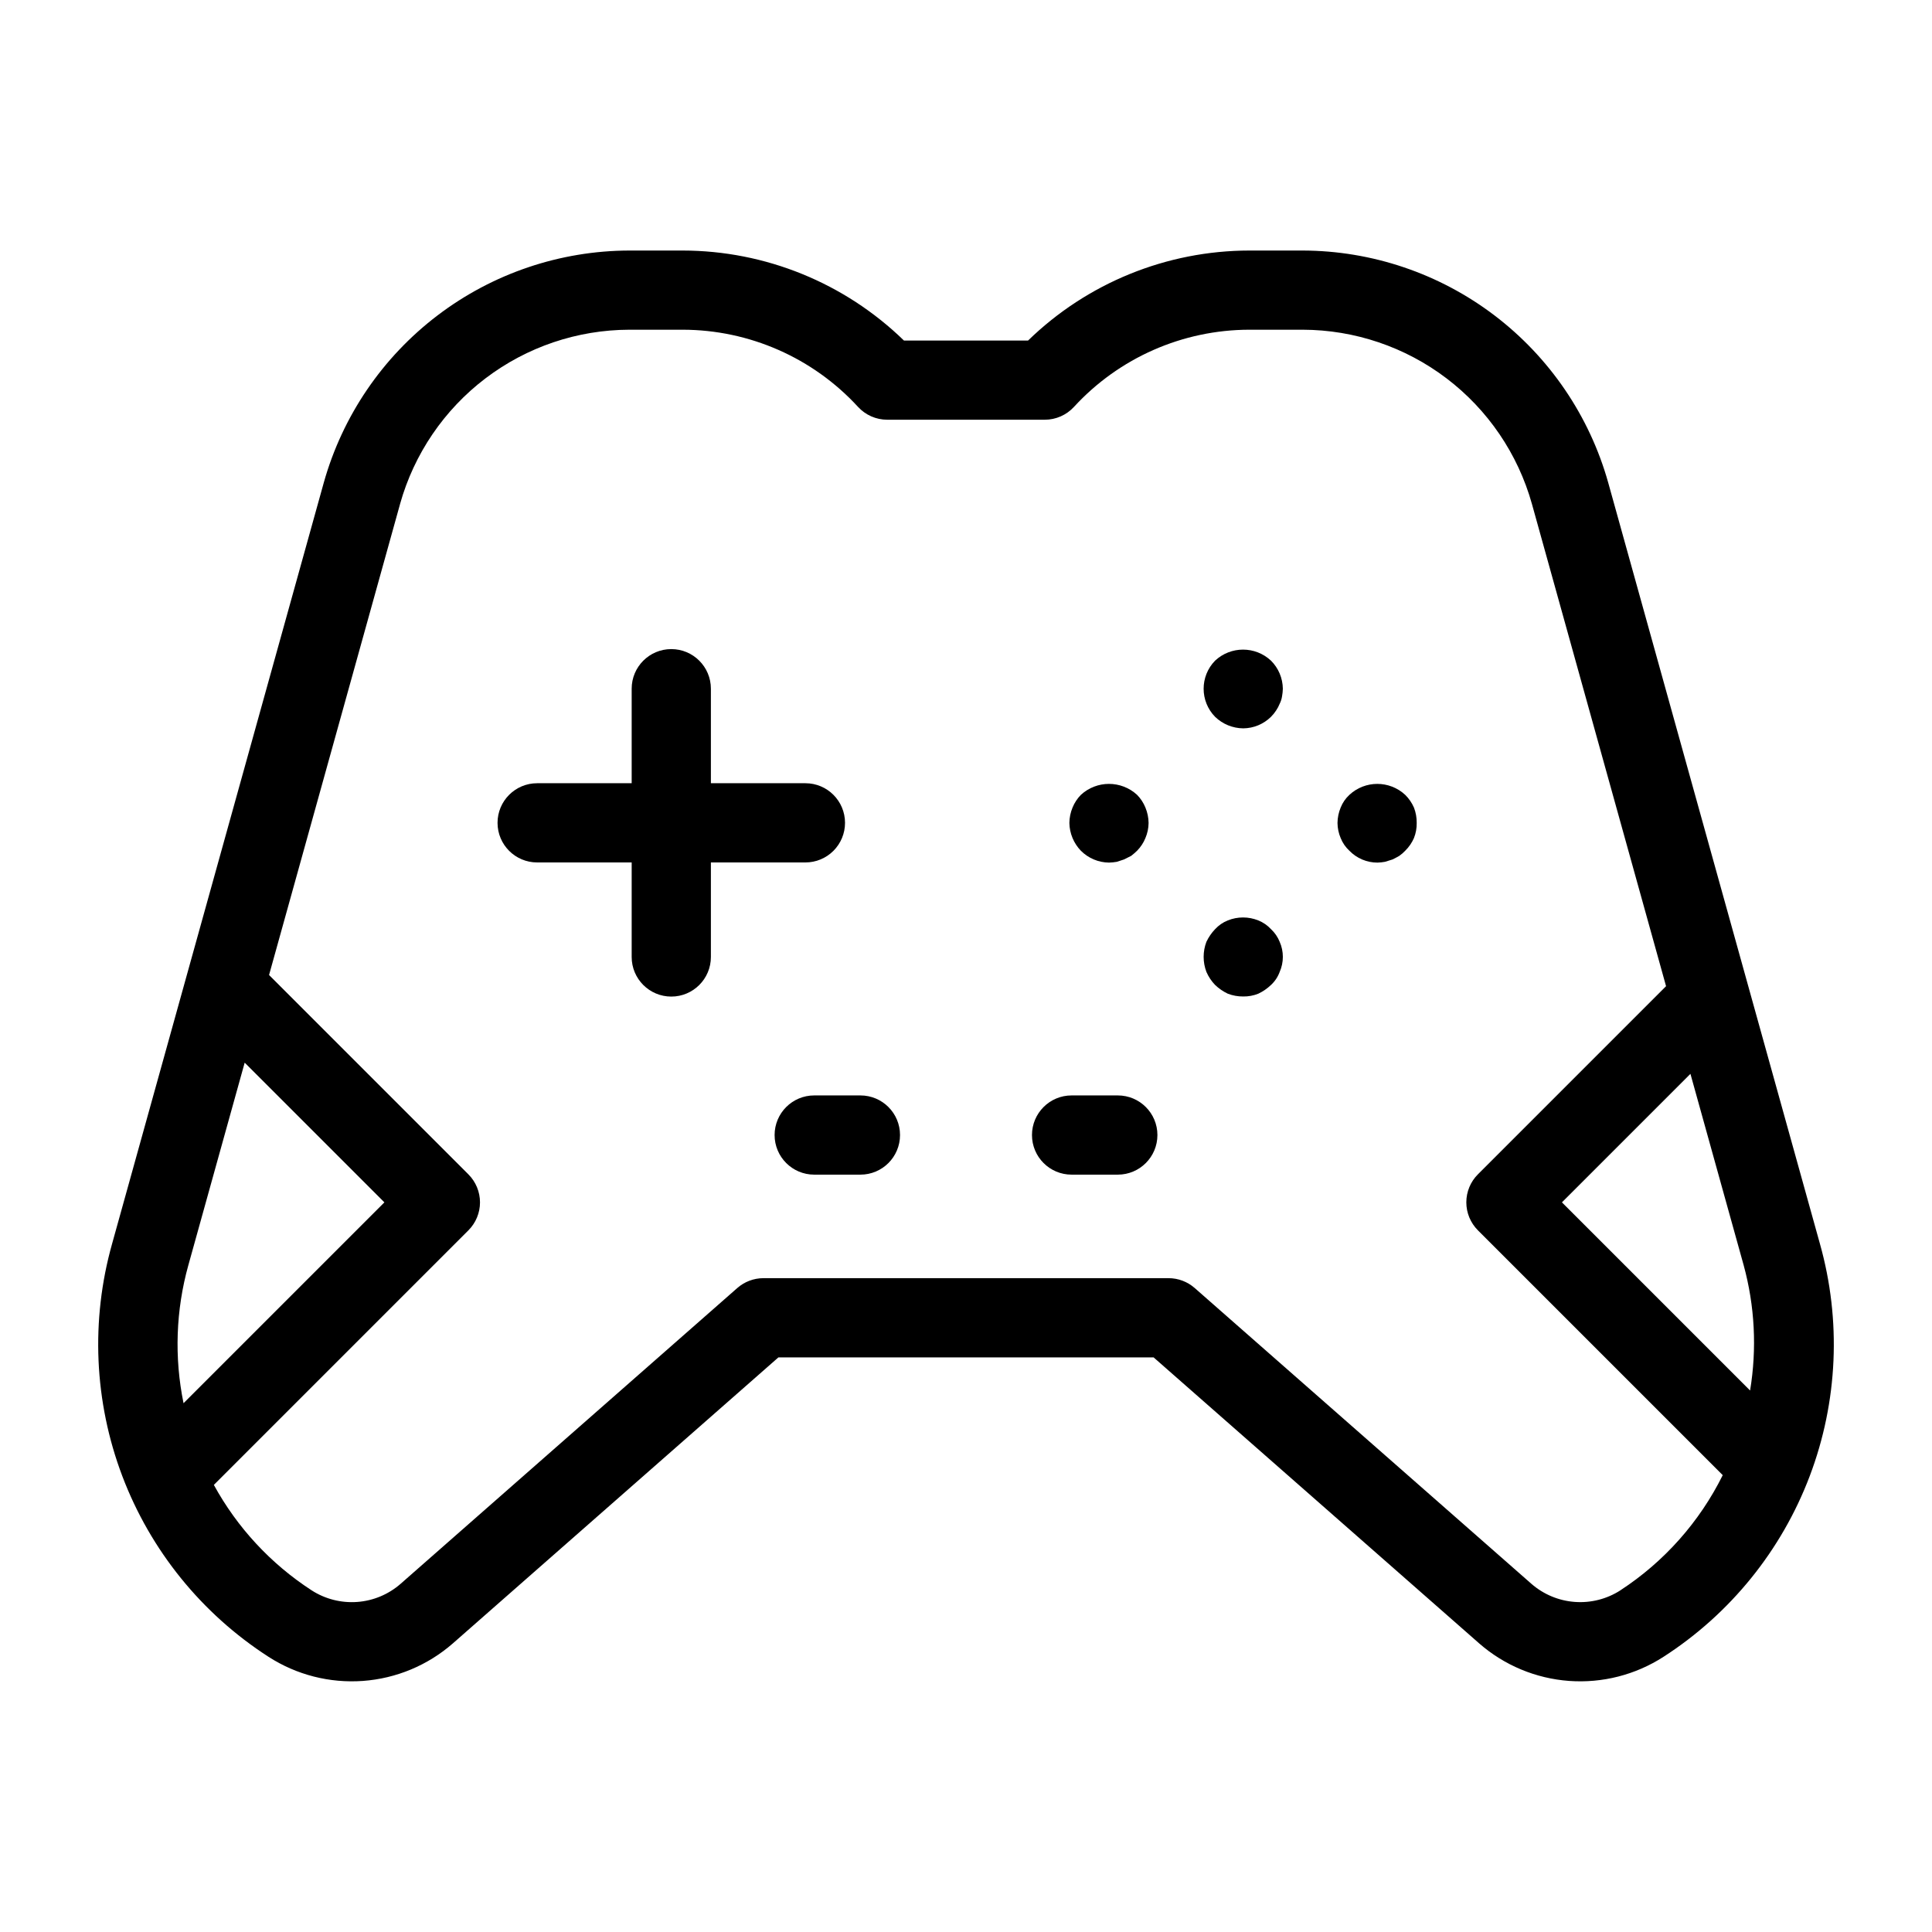 <?xml version="1.0" encoding="UTF-8"?>
<!-- Uploaded to: ICON Repo, www.svgrepo.com, Generator: ICON Repo Mixer Tools -->
<svg fill="#000000" width="800px" height="800px" version="1.1" viewBox="144 144 512 512" xmlns="http://www.w3.org/2000/svg">
 <g>
  <path d="m570.2 271.93c-4.957-17.676-15.551-33.246-30.164-44.355-14.617-11.105-32.457-17.137-50.816-17.18h-14.125c-21.91 0.023-42.949 8.578-58.652 23.855h-32.883c-15.707-15.277-36.746-23.832-58.656-23.855h-14.125c-18.355 0.043-36.199 6.074-50.812 17.18-14.617 11.109-25.211 26.68-30.168 44.355l-56.094 201.68c-5.707 20.281-4.758 41.855 2.703 61.559 7.461 19.699 21.043 36.488 38.754 47.902 7.426 4.789 16.207 7.031 25.02 6.391 8.812-0.641 17.18-4.133 23.832-9.949l86.27-75.789h99.438l86.27 75.785h-0.004c6.656 5.816 15.02 9.309 23.836 9.953 8.812 0.641 17.598-1.602 25.023-6.391 17.707-11.414 31.289-28.203 38.75-47.906 7.461-19.703 8.406-41.277 2.699-61.555zm37.59 240.57-49.863-49.863 34.055-34.055 14.09 50.652c2.969 10.832 3.555 22.184 1.719 33.266zm-413.86-33.266 14.914-53.617 37.023 37.023-53.227 53.223c-2.488-12.137-2.043-24.695 1.289-36.629zm379.49 86.223c-3.586 2.305-7.824 3.383-12.074 3.07-4.25-0.309-8.285-1.992-11.5-4.793l-89.242-78.398c-1.918-1.68-4.379-2.609-6.93-2.609h-107.35c-2.551 0-5.012 0.93-6.93 2.609l-89.242 78.402c-3.211 2.805-7.246 4.488-11.496 4.797-4.254 0.309-8.488-0.77-12.074-3.078-10.82-7.023-19.723-16.625-25.91-27.941l67.453-67.457c1.969-1.969 3.078-4.637 3.078-7.422 0-2.781-1.109-5.453-3.078-7.422l-52.824-52.824 34.723-124.84h-0.004c3.719-13.262 11.668-24.949 22.633-33.281 10.965-8.332 24.352-12.859 38.125-12.891h14.125c17.672 0.02 34.531 7.438 46.484 20.453 1.988 2.168 4.797 3.402 7.738 3.402h41.75c2.941 0 5.746-1.234 7.738-3.402 11.953-13.016 28.809-20.434 46.484-20.453h14.125-0.004c13.773 0.031 27.16 4.559 38.129 12.891 10.965 8.332 18.91 20.02 22.629 33.281l35.547 127.8-49.859 49.859v-0.004c-1.969 1.969-3.074 4.641-3.074 7.422 0 2.785 1.105 5.453 3.074 7.422l64.879 64.879c-6.156 12.41-15.52 22.949-27.125 30.52z"/>
  <path d="m367.94 362.06c0-5.797-4.699-10.496-10.496-10.496h-25.051v-25.051c0-5.797-4.699-10.496-10.496-10.496-5.797 0-10.496 4.699-10.496 10.496v25.051h-25.051c-5.797 0-10.496 4.699-10.496 10.496s4.699 10.496 10.496 10.496h25.051v25.051c0 5.797 4.699 10.496 10.496 10.496 5.797 0 10.496-4.699 10.496-10.496v-25.051h25.051c2.785 0 5.453-1.105 7.422-3.074s3.074-4.637 3.074-7.422z"/>
  <path d="m466.02 319.07c-4.059 4.137-4.059 10.766 0 14.902 2 1.934 4.668 3.023 7.453 3.047 2.75-0.023 5.383-1.117 7.344-3.047 0.512-0.508 0.969-1.074 1.363-1.68 0.379-0.559 0.695-1.156 0.945-1.781 0.316-0.629 0.531-1.301 0.633-1.996 0.121-0.656 0.191-1.324 0.207-1.992-0.031-2.801-1.16-5.481-3.148-7.453-4.168-3.887-10.629-3.887-14.797 0z"/>
  <path d="m480.82 390.23c-0.934-1.012-2.082-1.801-3.359-2.309-2.59-1.047-5.488-1.047-8.082 0-1.277 0.508-2.426 1.297-3.356 2.309-0.945 0.988-1.727 2.121-2.312 3.359-0.977 2.57-0.977 5.406 0 7.977 0.559 1.285 1.34 2.457 2.312 3.465 0.988 0.945 2.121 1.723 3.356 2.309 1.309 0.5 2.695 0.75 4.098 0.738 1.363 0.02 2.719-0.23 3.984-0.738 1.238-0.586 2.371-1.363 3.359-2.309 1.035-0.953 1.828-2.141 2.309-3.465 1.121-2.539 1.121-5.438 0-7.977-0.508-1.277-1.301-2.426-2.309-3.359z"/>
  <path d="m430.44 369.45c1.973 1.988 4.648 3.117 7.449 3.148 0.707-0.02 1.41-0.09 2.102-0.211 0.625-0.211 1.254-0.418 1.887-0.625 0.629-0.316 1.262-0.629 1.891-0.949 0.551-0.426 1.074-0.879 1.574-1.363 0.945-0.965 1.695-2.106 2.203-3.356 0.539-1.266 0.824-2.621 0.84-3.992-0.016-1.406-0.301-2.793-0.84-4.09-0.508-1.254-1.258-2.398-2.203-3.363-4.211-3.879-10.695-3.879-14.902 0-0.949 0.965-1.695 2.109-2.207 3.363-0.539 1.297-0.824 2.684-0.84 4.09 0.055 2.746 1.141 5.367 3.043 7.348z"/>
  <path d="m516.4 354.65c-4.172-3.879-10.629-3.879-14.801 0-1.012 0.934-1.801 2.082-2.309 3.363-0.539 1.297-0.824 2.684-0.84 4.09 0.016 1.371 0.301 2.731 0.84 3.992 0.508 1.277 1.297 2.426 2.309 3.356 1.953 2.019 4.644 3.156 7.453 3.148 0.668-0.02 1.336-0.09 1.992-0.211 0.629-0.211 1.367-0.418 2-0.625 0.625-0.316 1.254-0.629 1.785-0.949h-0.004c0.57-0.398 1.098-0.855 1.574-1.363 0.977-0.961 1.762-2.102 2.312-3.356 0.504-1.27 0.754-2.629 0.73-3.992 0.02-1.398-0.227-2.789-0.73-4.09-0.551-1.258-1.336-2.398-2.312-3.363z"/>
  <path d="m372.02 434.3h-12.25 0.004c-5.797 0-10.496 4.699-10.496 10.496s4.699 10.496 10.496 10.496h12.25-0.004c5.797 0 10.496-4.699 10.496-10.496s-4.699-10.496-10.496-10.496z"/>
  <path d="m440.23 434.3h-12.25c-5.797 0-10.496 4.699-10.496 10.496s4.699 10.496 10.496 10.496h12.25c5.797 0 10.496-4.699 10.496-10.496s-4.699-10.496-10.496-10.496z"/>
 </g>
</svg>